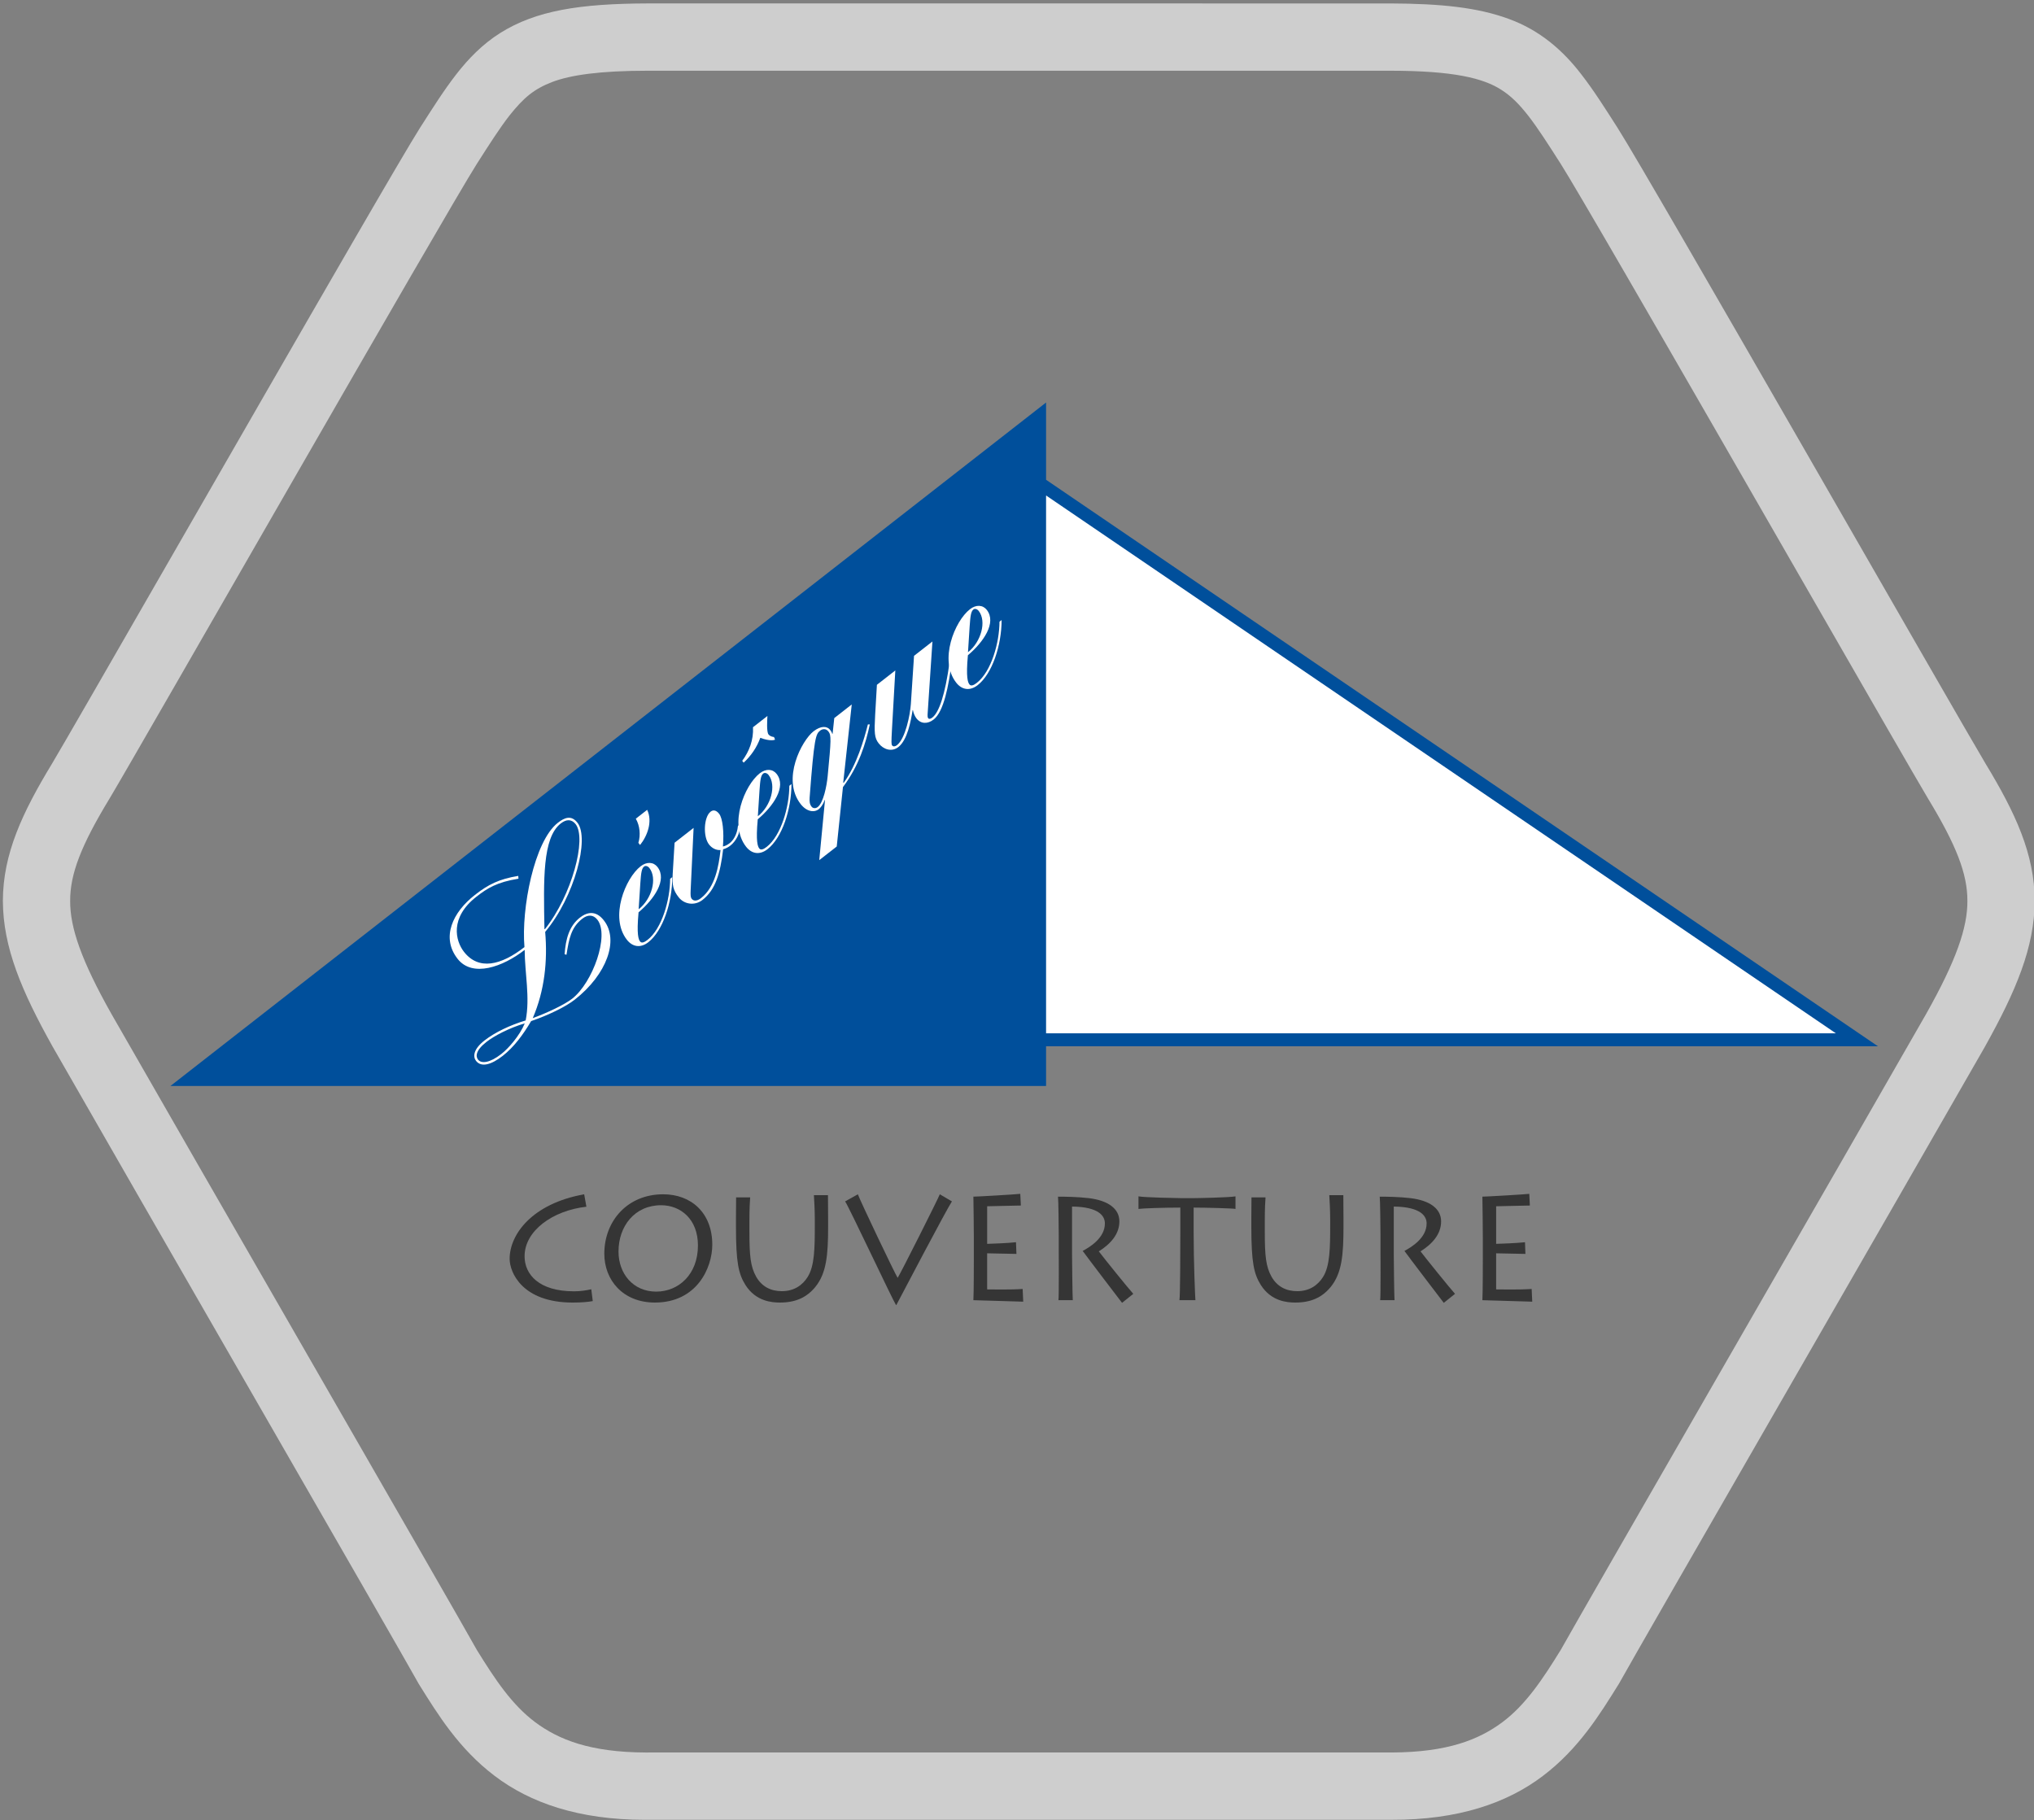 <?xml version="1.0" encoding="utf-8"?>
<!-- Generator: Adobe Illustrator 13.0.0, SVG Export Plug-In . SVG Version: 6.00 Build 14948)  -->
<!DOCTYPE svg PUBLIC "-//W3C//DTD SVG 1.1//EN" "http://www.w3.org/Graphics/SVG/1.1/DTD/svg11.dtd">
<svg version="1.1" xmlns="http://www.w3.org/2000/svg" xmlns:xlink="http://www.w3.org/1999/xlink" x="0px" y="0px" width="495px"
	 height="443px" viewBox="0 0 495 443" enable-background="new 0 0 495 443" xml:space="preserve">
<rect x="0" y="0" width="495" height="443" fill="#808080" stroke="none"/>
<g id="Calque_1">
	<g id="Calque_1_1_">
	</g>
	<g id="Calque_2">
		<path fill="#CECECE" d="M120.378,432.188c-8.688-6.582-13.81-14.913-18.39-22.259l0,0l-0.107-0.172l-0.089-0.162
			c-5.341-9.619-69.278-120.397-88.957-154.834l0,0c-7.644-13.67-12.09-24.26-12.135-35.522l0,0
			c0.028-11.399,4.69-21.426,11.984-33.434l0,0c4.762-7.934,48.384-84.13,73.046-126.682l0,0
			c8.267-14.255,14.306-24.585,16.455-27.966l0,0c3.134-4.899,5.83-9.178,8.835-13.049l0,0c2.995-3.851,6.396-7.349,10.696-10.069
			l0,0c8.766-5.508,19.466-7.146,35.811-7.205l0,0l180.835,0.004c12.322,0.044,21.227,0.969,28.809,3.758l0,0
			c7.605,2.758,13.255,7.733,17.674,13.512l0,0c3.009,3.871,5.705,8.149,8.851,13.063l0,0c2.138,3.368,8.177,13.697,16.44,27.953
			l0,0c8.235,14.203,18.559,32.117,28.847,49.993l0,0c20.548,35.709,41.065,71.461,44.18,76.648l0,0
			c7.314,12.052,11.978,22.08,12.005,33.478l0,0c-0.049,11.261-4.492,21.851-12.164,35.581l0,0
			c-19.646,34.379-83.584,145.158-88.924,154.775l0,0l-0.085,0.151l-0.113,0.185c-4.577,7.344-9.701,15.672-18.39,22.254l0,0
			c-8.687,6.614-20.654,10.735-36.802,10.682l0,0c-0.218,0-0.318,0-0.318,0l0,0l-0.164,0.004c-20.744-0.004-159.802-0.004-180.542,0
			l0,0v-8.188v-8.19c20.74,0,159.801,0,180.542,0l0,0l0,0c0.233-0.002,0.395,0,0.482,0l0,0c13.628-0.06,21.227-3.129,26.94-7.377
			l0,0c5.667-4.246,9.757-10.387,14.231-17.646l0,0c6.181-11.07,69.375-120.568,88.89-154.715l0,0
			c7.295-12.953,10.083-21.008,10.039-27.515l0,0c0.024-6.543-2.68-13.563-9.646-25.013l0,0
			c-5.063-8.441-48.484-84.308-73.177-126.895l0,0c-8.184-14.125-14.409-24.738-16.084-27.363l0,0
			c-3.143-4.923-5.669-8.87-7.962-11.805l0,0c-2.306-2.957-4.271-4.855-6.543-6.304l0,0c-4.378-2.834-11.624-4.639-27.035-4.652l0,0
			h-180.8c-11.494,0.007-18.641,1.031-23.139,2.734l0,0c-4.475,1.734-6.934,3.792-10.461,8.222l0,0
			c-2.289,2.936-4.817,6.882-7.952,11.795l0,0c-1.683,2.635-7.907,13.248-16.091,27.373l0,0
			c-8.22,14.176-18.535,32.08-28.819,49.949l0,0c-20.596,35.787-40.946,71.259-44.382,76.987l0,0
			c-6.944,11.408-9.651,18.428-9.624,24.968l0,0c-0.044,6.51,2.744,14.564,10.007,27.455l0,0
			c19.57,34.242,82.876,143.931,88.943,154.81l0,0c4.468,7.242,8.55,13.369,14.213,17.615l0,0c5.715,4.248,13.317,7.322,26.95,7.381
			l0,0c0.156-0.004,0.314-0.004,0.475,0l0,0v8.188v8.185c-0.16,0-0.318,0-0.475,0.004l0,0c-0.108,0-0.213,0-0.318,0l0,0
			C140.88,442.873,129.009,438.758,120.378,432.188L120.378,432.188z"/>
		<polygon fill="#FFFFFF" points="254.576,118.673 60.021,253.048 451.896,253.048 		"/>
		<path fill="#004F9B" d="M54.955,254.625l198.725-137.25l0.893-0.616l202.446,137.866H54.955L54.955,254.625z M65.081,251.468
			h381.692l-192.189-130.88L65.081,251.468L65.081,251.468z M253.688,119.978l0.889-1.305L253.688,119.978L253.688,119.978z"/>
		<polygon fill="#004F9B" points="254.576,264.295 41.473,264.295 254.576,97.955 		"/>
		<g>
			<path fill="#FFFFFF" d="M137.406,232.229c0.251-3.681,1.119-6.881,3.731-8.92c3.21-2.505,5.208-0.101,5.849,0.721
				c3.671,4.705,0.746,13.113-7.131,19.264c-2.278,1.777-6.472,3.791-10.595,5.205c-1.962,3.335-4.225,6.361-6.913,8.46
				s-5.182,2.903-6.494,1.224c-0.757-0.97-0.735-2.787,2.027-4.945c2.613-2.038,6.302-3.777,10.051-4.9
				c1.095-5.6-0.211-11.429-0.246-17.169c-5.301,4.138-12.714,6.801-16.328,2.171c-4.079-5.227-1.166-11.345,4.21-15.54
				c3.285-2.565,5.875-3.864,10.558-4.638l0.051,0.682c-5.232,0.84-7.571,2.306-10.259,4.404
				c-6.495,5.068-5.098,10.708-3.001,13.395c3.556,4.555,8.969,3.334,14.718-1.154c-0.806-9.343,2.363-25.755,8.113-30.242
				c1.643-1.282,3.278-1.957,4.793-0.016c2.972,3.808-0.659,17.935-7.863,26.562c0.61,7.093-0.141,14.287-3.024,20.983
				c3.603-1.312,7.798-3.323,9.589-4.724c5.002-3.903,9.12-15.407,6.147-19.215c-1.05-1.344-2.411-1.242-3.681-0.251
				c-2.761,2.154-3.239,4.932-3.847,8.77L137.406,232.229z M121.999,256.509c1.754-1.368,4.461-4.442,5.71-7.46
				c-3.853,1.145-7.463,3.063-9.329,4.52c-2.688,2.098-2.63,3.555-2.048,4.303C117.147,258.915,119.199,258.693,121.999,256.509z
				 M132.495,226.089l0.133,0.019c6.548-8.235,10.205-22.021,7.465-25.532c-0.99-1.269-2.278-1.225-3.621-0.176
				C131.993,203.895,132.284,214.12,132.495,226.089z"/>
		</g>
		<g>
			<path fill="#FFFFFF" d="M163.608,213.459c-0.022,6.204-2.287,13.077-5.833,15.846c-1.904,1.486-3.852,1.146-5.221-0.609
				c-4.255-5.45-0.383-14.959,3.35-17.872c1.494-1.166,3.134-1.064,4.096,0.167c2.447,3.136-0.834,7.859-4.6,11.039
				c-0.501,5.438-0.005,6.611,0.374,7.098c0.379,0.484,1.056,0.196,1.802-0.386c3.547-2.769,5.495-9.814,5.511-14.874
				L163.608,213.459z M157.496,197.084c1.342,2.796,0.102,6.288-1.729,8.558l-0.409-0.522c0.57-1.887,0.375-4.137-0.625-5.88
				L157.496,197.084z M155.423,221.288c3.21-2.506,4.572-7.533,2.62-10.033c-0.409-0.522-0.969-0.626-1.304-0.364
				c-0.598,0.467-0.737,1.598-0.907,4.072L155.423,221.288z"/>
		</g>
		<g>
			<path fill="#FFFFFF" d="M164.168,205.092l4.629-3.612l-0.714,15.093c-0.06,1.309-0.021,1.819,0.241,2.155
				c0.438,0.561,1.235,0.658,2.28-0.158c3.435-2.68,4.293-7.735,4.748-11.693c-1.088,0.067-2.102-0.463-2.801-1.358
				c-1.516-1.942-1.268-6.701,0.376-7.984c0.821-0.641,1.569-0.143,2.093,0.529c0.845,1.082,1.213,4.399,0.912,7.939
				c0.415-0.083,0.979-0.284,1.651-0.809c0.748-0.583,1.791-1.939,2.004-4.207l0.448-0.35c0.278,2.125-1.094,4.218-2.251,5.12
				c-0.522,0.408-1.102,0.743-1.8,0.926c-0.692,5.885-1.856,9.857-5.029,12.335c-1.904,1.485-4.45,1.07-5.791-0.646
				c-1.398-1.793-1.591-2.964-1.455-5.714L164.168,205.092z"/>
		</g>
		<g>
			<path fill="#FFFFFF" d="M192.615,190.818c-0.021,6.205-2.286,13.079-5.833,15.846c-1.903,1.486-3.852,1.146-5.221-0.609
				c-4.255-5.451-0.382-14.959,3.35-17.873c1.494-1.165,3.134-1.065,4.096,0.167c2.448,3.136-0.834,7.86-4.599,11.039
				c-0.502,5.439-0.005,6.612,0.374,7.099c0.378,0.484,1.055,0.197,1.801-0.387c3.546-2.767,5.495-9.814,5.51-14.873
				L192.615,190.818z M186.764,174.24c-0.057,1.005-0.238,3.85,0.256,4.485c0.409,0.522,1.073,0.604,1.339,0.638l0.258,0.638
				c-0.112,0.088-1.204,0.459-3.589-0.441c-0.827,2.327-2.301,4.439-4.051,6.045l-0.35-0.447c1.699-2.288,2.782-5.055,2.626-8.178
				L186.764,174.24z M184.431,198.649c3.209-2.507,4.572-7.534,2.619-10.036c-0.408-0.522-0.969-0.625-1.304-0.363
				c-0.598,0.466-0.737,1.596-0.907,4.072L184.431,198.649z"/>
		</g>
		<g>
			<path fill="#FFFFFF" d="M200.779,194.658l-0.075,0.058c-0.451,1.193-1.043,1.895-1.454,2.215
				c-1.121,0.875-2.944,0.616-4.401-1.25c-4.72-6.047,0.29-15.484,3.126-17.699c1.792-1.398,3.299-1.313,4.058-0.344
				c0.204,0.263,0.399,0.589,0.521,0.975l0.074-0.057l0.401-3.797l4.255-3.322l-2.077,19.042l0.132,0.016
				c3.174-4.399,4.95-10.591,5.866-14.189l0.473-0.009c-0.973,4.604-2.666,10.13-6.536,15.254l-1.511,14.457l-4.256,3.32
				L200.779,194.658z M199.583,177.811c-1.045,0.815-1.455,1.676-2.547,16.285c-0.057,1.005,0.003,1.619,0.469,2.216
				c0.32,0.411,0.947,0.522,1.508,0.085c1.381-1.078,2.176-5.062,2.412-7.53c0.861-8.901,0.889-9.944,0.189-10.84
				C200.973,177.206,200.106,177.402,199.583,177.811z"/>
		</g>
		<g>
			<path fill="#FFFFFF" d="M213.407,166.659l4.48-3.496l-0.806,14.205c-0.19,3.452-0.164,3.792,0.041,4.053
				c0.262,0.336,0.744,0.26,1.154-0.06c2.09-1.631,3.21-7.431,3.389-9.973l0.777-11.78l4.479-3.497l-1.146,17.233
				c-0.085,0.968-0.023,1.279,0.124,1.465c0.145,0.187,0.478,0.229,1-0.18c1.642-1.282,3.114-5.554,4.208-13.617l0.549-0.067
				c-0.805,5.974-1.944,12.21-4.445,14.163c-1.456,1.136-3.105,1.102-4.183-0.28c-0.438-0.56-0.717-1.304-0.863-2.03l-0.075,0.059
				c-0.415,2.546-1.225,7.204-3.464,8.952c-1.643,1.282-3.646,0.563-4.782-0.894c-1.049-1.344-1.101-2.564-0.863-6.955
				L213.407,166.659z"/>
		</g>
		<g>
			<path fill="#FFFFFF" d="M243.759,150.897c-0.023,6.206-2.288,13.079-5.833,15.847c-1.904,1.485-3.852,1.144-5.222-0.61
				c-4.254-5.45-0.383-14.96,3.351-17.874c1.492-1.166,3.134-1.063,4.095,0.168c2.447,3.136-0.834,7.859-4.6,11.039
				c-0.502,5.437-0.005,6.611,0.374,7.097s1.055,0.197,1.802-0.385c3.546-2.769,5.494-9.815,5.511-14.875L243.759,150.897z
				 M235.573,158.728c3.21-2.505,4.572-7.534,2.62-10.034c-0.408-0.522-0.969-0.626-1.305-0.364
				c-0.597,0.467-0.736,1.596-0.907,4.071L235.573,158.728z"/>
		</g>
	</g>
</g>
<g id="Calque_2_1_">
	<g>
		<path fill="#353535" d="M144.257,316.638c-1.08,0.216-2.736,0.36-4.896,0.36c-12.274,0-15.334-7.344-15.334-10.655
			c0-5.903,5.436-13.426,18.142-15.693l0.54,3.023c-8.243,0.936-15.046,5.867-15.046,12.059c0,4.392,3.456,8.53,12.059,8.53
			c1.439,0,2.951-0.216,4.175-0.504L144.257,316.638z"/>
		<path fill="#353535" d="M147.067,305.119c0-7.991,5.651-14.47,14.326-14.47c6.803,0,11.951,4.499,11.951,12.274
			c0,5.615-3.744,14.074-13.966,14.074C151.531,316.998,147.067,311.454,147.067,305.119z M169.853,303.104
			c0-6.443-4.248-9.791-8.963-9.791c-6.443,0-10.367,5.111-10.367,11.267c0,5.363,3.528,9.755,9.179,9.755
			C165.101,314.334,169.853,310.194,169.853,303.104z"/>
		<path fill="#353535" d="M182.382,299.756c0,5.831,0.252,8.495,1.656,10.979c1.404,2.448,3.635,3.492,6.227,3.492
			c3.096,0,5.075-1.548,6.263-3.42c1.728-2.7,1.764-7.091,1.764-12.742v-1.26c0-2.484-0.144-4.607-0.216-5.939h3.419
			c0,0.792,0.036,3.167,0.036,6.011v1.656c0,6.911-0.396,11.303-3.096,14.65c-2.124,2.592-4.823,3.815-8.639,3.815
			c-1.944,0-5.868-0.288-8.387-4.284c-1.692-2.699-2.304-5.507-2.304-14.254v-1.943c0-1.656,0.036-4.284,0.036-5.111h3.419
			c-0.072,0.936-0.18,2.627-0.18,5.903V299.756z"/>
		<path fill="#353535" d="M231.664,292.377c-1.26,1.872-12.239,22.749-13.535,25.232h-0.072
			c-0.756-1.115-11.303-23.577-12.382-25.232l3.096-1.728c0.576,1.619,8.963,19.222,9.683,20.337
			c0.612-0.863,9.827-19.186,10.259-20.337L231.664,292.377z"/>
		<path fill="#353535" d="M249.017,316.782c-0.576,0-11.411-0.36-12.13-0.36c0.108-1.908,0.108-9.61,0.108-10.438v-4.823
			c0-0.576-0.072-9.251-0.108-9.936c0.864,0,10.258-0.539,11.411-0.684l0.144,2.844c-1.152,0-7.631,0.18-8.207,0.18v9.144
			c0.648,0,5.255-0.181,7.02-0.396l0.108,2.844c-0.792,0-6.407-0.144-7.127-0.144v8.782c0.864,0,5.688,0.108,8.64-0.107
			L249.017,316.782z"/>
		<path fill="#353535" d="M260.897,305.407c0,1.368,0.108,10.475,0.181,11.015h-3.492c0.145-0.864,0.072-12.274,0.072-13.03v-2.952
			c0-1.079-0.072-8.53-0.18-9.215c1.691,0,4.715,0.036,7.486,0.36c4.752,0.576,7.451,2.592,7.451,5.651s-2.052,5.436-5.003,7.307
			c0.899,1.225,7.379,9.251,8.387,10.331l-2.735,2.195c-0.396-0.504-8.495-11.122-9.575-12.634c1.8-0.972,5.399-3.168,5.399-6.695
			c0-1.62-1.188-4.031-7.991-4.104V305.407z"/>
		<path fill="#353535" d="M287.032,316.422c0.181-0.936,0.217-11.446,0.217-17.17v-5.363c-4.14,0-9.251,0.18-10.188,0.324v-3.06
			c1.44,0.288,9.971,0.432,10.367,0.432h3.132c0.684,0,8.53-0.144,10.114-0.432v3.06c-0.504-0.145-7.163-0.324-10.187-0.324v5.939
			c0,7.307,0.36,15.874,0.432,16.594H287.032z"/>
		<path fill="#353535" d="M307.805,299.756c0,5.831,0.252,8.495,1.655,10.979c1.404,2.448,3.636,3.492,6.228,3.492
			c3.096,0,5.075-1.548,6.263-3.42c1.729-2.7,1.765-7.091,1.765-12.742v-1.26c0-2.484-0.145-4.607-0.217-5.939h3.42
			c0,0.792,0.036,3.167,0.036,6.011v1.656c0,6.911-0.396,11.303-3.096,14.65c-2.124,2.592-4.823,3.815-8.639,3.815
			c-1.944,0-5.867-0.288-8.387-4.284c-1.692-2.699-2.304-5.507-2.304-14.254v-1.943c0-1.656,0.035-4.284,0.035-5.111h3.42
			c-0.072,0.936-0.18,2.627-0.18,5.903V299.756z"/>
		<path fill="#353535" d="M339.195,305.407c0,1.368,0.108,10.475,0.181,11.015h-3.492c0.145-0.864,0.072-12.274,0.072-13.03v-2.952
			c0-1.079-0.072-8.53-0.18-9.215c1.691,0,4.715,0.036,7.486,0.36c4.752,0.576,7.451,2.592,7.451,5.651s-2.052,5.436-5.003,7.307
			c0.899,1.225,7.379,9.251,8.387,10.331l-2.735,2.195c-0.396-0.504-8.495-11.122-9.575-12.634c1.8-0.972,5.399-3.168,5.399-6.695
			c0-1.62-1.188-4.031-7.991-4.104V305.407z"/>
		<path fill="#353535" d="M372.89,316.782c-0.576,0-11.41-0.36-12.131-0.36c0.108-1.908,0.108-9.61,0.108-10.438v-4.823
			c0-0.576-0.072-9.251-0.108-9.936c0.864,0,10.259-0.539,11.411-0.684l0.144,2.844c-1.151,0-7.631,0.18-8.207,0.18v9.144
			c0.648,0,5.256-0.181,7.02-0.396l0.107,2.844c-0.792,0-6.407-0.144-7.127-0.144v8.782c0.864,0,5.688,0.108,8.64-0.107
			L372.89,316.782z"/>
	</g>
</g>
</svg>
